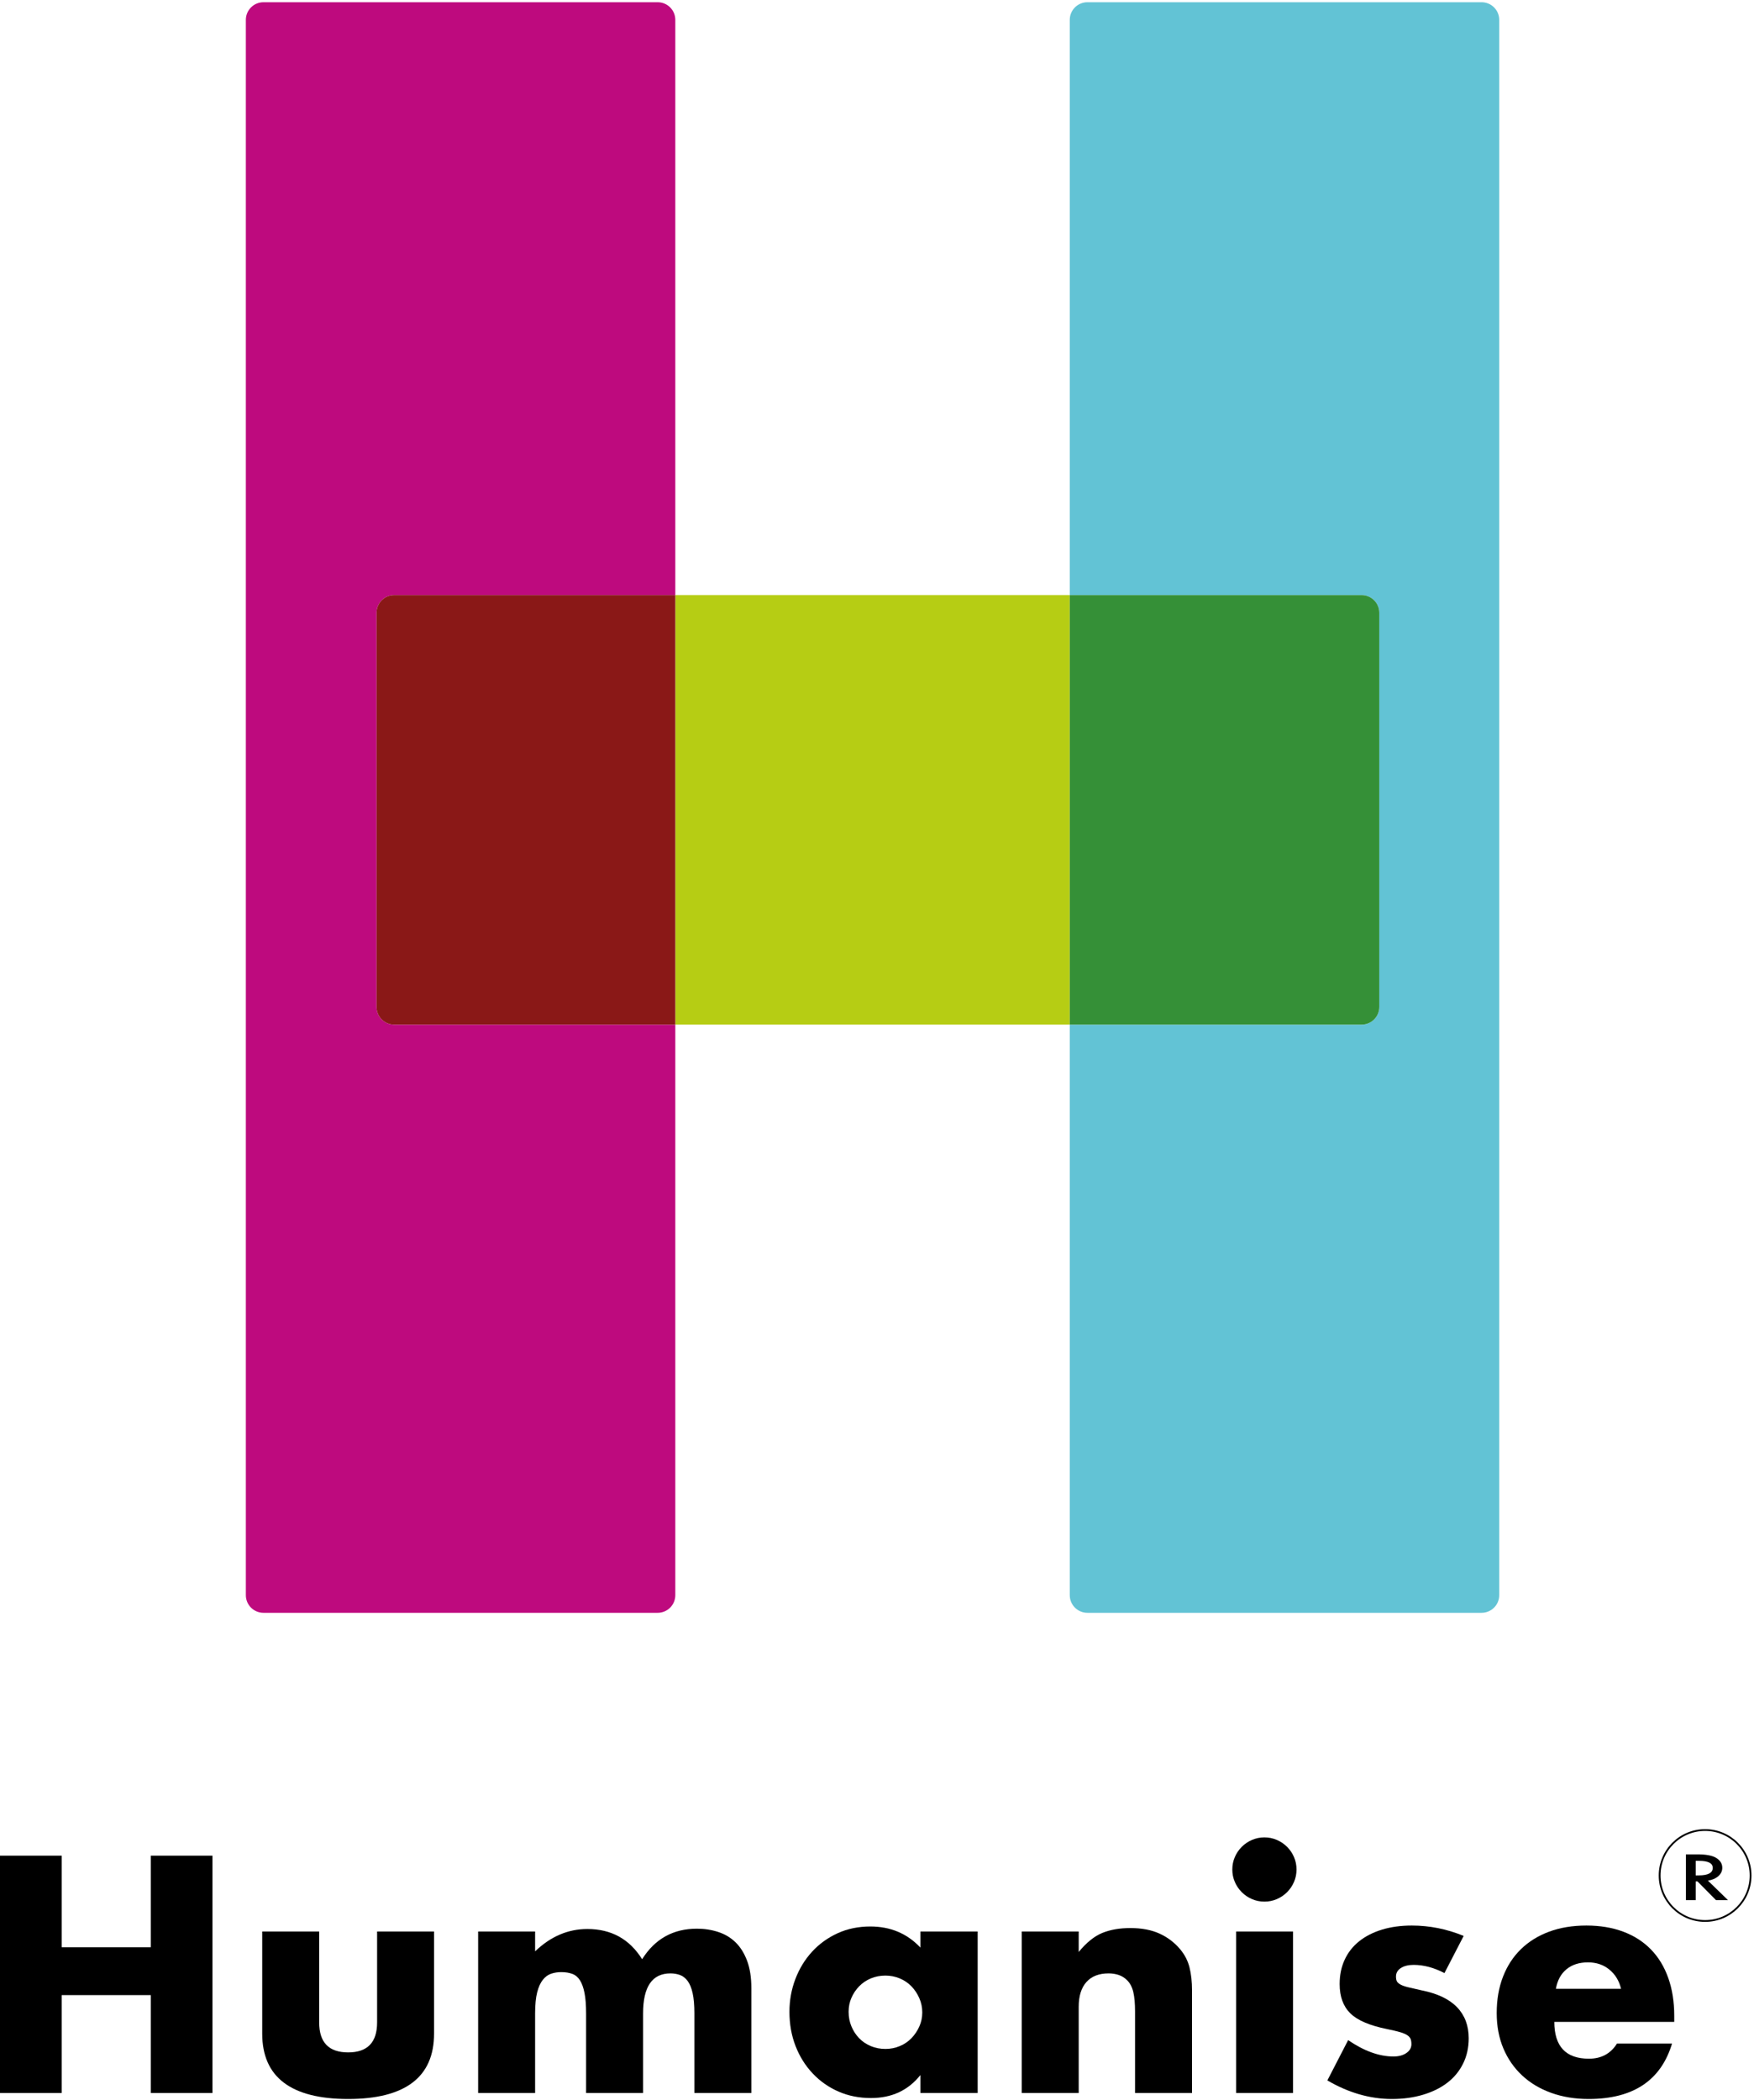 <svg width="512" height="613" viewBox="0 0 512 613" fill="none" xmlns="http://www.w3.org/2000/svg">
<path d="M109.918 293.922V178.857C109.918 176.013 112.223 173.708 115.066 173.708H197.126V5.8C197.126 2.956 194.821 0.651 191.978 0.651H76.912C74.069 0.651 71.764 2.956 71.764 5.8V465.612C71.764 468.456 74.069 470.761 76.912 470.761H191.978C194.821 470.761 197.126 468.456 197.126 465.612V299.071H115.066C112.223 299.071 109.918 296.766 109.918 293.922Z" fill="#BE0A7E"/>
<path d="M432.483 0.651H317.418C314.574 0.651 312.269 2.956 312.269 5.8V173.708H397.472C400.316 173.708 402.621 176.013 402.621 178.857V293.922C402.621 296.766 400.316 299.071 397.472 299.071H312.269V465.612C312.269 468.456 314.574 470.761 317.418 470.761H432.483C435.326 470.761 437.631 468.456 437.631 465.612V5.8C437.631 2.956 435.326 0.651 432.483 0.651Z" fill="#62C3D5"/>
<path d="M312.269 173.708H197.126V299.071H312.269V173.708Z" fill="#B6CD14"/>
<path d="M115.066 173.708C112.223 173.708 109.917 176.013 109.917 178.857V293.922C109.917 296.766 112.223 299.071 115.066 299.071H197.126V173.708H115.066Z" fill="#8A1817"/>
<path d="M402.621 293.922V178.857C402.621 176.013 400.316 173.708 397.472 173.708H312.269V299.071H397.472C400.316 299.071 402.621 296.766 402.621 293.922Z" fill="#359037"/>
<path d="M18.009 568.383H44.011V541.646H62.021V610.925H44.011V582.349H18.009V610.925H0V541.646H18.009V568.383Z" fill="black"/>
<path d="M93.17 563.789V590.343C93.17 596.164 95.986 599.073 101.623 599.073C107.258 599.073 110.076 596.164 110.076 590.343V563.789H126.707V593.56C126.707 599.93 124.608 604.708 120.413 607.893C116.216 611.077 109.952 612.672 101.623 612.672C93.291 612.672 87.028 611.077 82.833 607.893C78.636 604.708 76.539 599.93 76.539 593.56V563.789H93.17Z" fill="black"/>
<path d="M139.569 563.789H156.2V569.578C160.732 565.229 165.816 563.054 171.452 563.054C178.436 563.054 183.765 565.995 187.44 571.875C191.175 565.935 196.504 562.962 203.428 562.962C205.633 562.962 207.715 563.285 209.676 563.927C211.636 564.571 213.32 565.582 214.73 566.96C216.137 568.338 217.256 570.128 218.083 572.334C218.91 574.539 219.324 577.205 219.324 580.328V610.925H202.693V587.679C202.693 585.291 202.523 583.33 202.187 581.799C201.85 580.268 201.361 579.073 200.717 578.216C200.074 577.358 199.323 576.776 198.466 576.469C197.607 576.164 196.689 576.01 195.71 576.01C190.38 576.01 187.716 579.901 187.716 587.679V610.925H171.085V587.679C171.085 585.291 170.931 583.315 170.625 581.753C170.318 580.19 169.875 578.95 169.293 578.03C168.71 577.113 167.96 576.485 167.042 576.148C166.123 575.811 165.05 575.642 163.826 575.642C162.784 575.642 161.805 575.795 160.886 576.102C159.966 576.409 159.154 577.006 158.451 577.893C157.746 578.782 157.195 580.006 156.797 581.568C156.398 583.131 156.2 585.167 156.2 587.679V610.925H139.569V563.789Z" fill="black"/>
<path d="M268.665 563.789H285.387V610.925H268.665V605.687C265.112 610.16 260.302 612.395 254.238 612.395C250.807 612.395 247.652 611.767 244.775 610.513C241.895 609.256 239.383 607.496 237.241 605.229C235.095 602.963 233.427 600.299 232.233 597.235C231.038 594.172 230.441 590.834 230.441 587.219C230.441 583.851 231.022 580.651 232.187 577.618C233.349 574.585 234.973 571.937 237.056 569.67C239.138 567.404 241.619 565.612 244.498 564.294C247.377 562.978 250.564 562.32 254.055 562.32C259.935 562.32 264.805 564.372 268.665 568.475V563.789ZM247.714 587.219C247.714 588.752 247.989 590.176 248.542 591.492C249.092 592.81 249.842 593.958 250.793 594.938C251.742 595.919 252.875 596.684 254.193 597.235C255.509 597.787 256.932 598.062 258.466 598.062C259.935 598.062 261.327 597.787 262.643 597.235C263.963 596.684 265.096 595.919 266.045 594.938C266.994 593.958 267.76 592.824 268.342 591.538C268.924 590.252 269.215 588.874 269.215 587.404C269.215 585.933 268.924 584.541 268.342 583.223C267.76 581.907 266.994 580.758 266.045 579.777C265.096 578.798 263.963 578.03 262.643 577.48C261.327 576.928 259.935 576.653 258.466 576.653C256.932 576.653 255.509 576.928 254.193 577.48C252.875 578.03 251.742 578.798 250.793 579.777C249.842 580.758 249.092 581.877 248.542 583.131C247.989 584.387 247.714 585.749 247.714 587.219Z" fill="black"/>
<path d="M298.248 563.789H314.878V569.761C317.145 567.006 319.442 565.153 321.769 564.202C324.098 563.253 326.824 562.778 329.948 562.778C333.254 562.778 336.088 563.315 338.447 564.385C340.803 565.458 342.811 566.976 344.464 568.934C345.812 570.529 346.73 572.304 347.222 574.264C347.711 576.226 347.956 578.461 347.956 580.972V610.925H331.326V587.127C331.326 584.8 331.156 582.918 330.82 581.476C330.483 580.038 329.886 578.89 329.029 578.03C328.293 577.297 327.466 576.776 326.548 576.469C325.629 576.164 324.648 576.01 323.607 576.01C320.79 576.01 318.63 576.852 317.129 578.537C315.627 580.222 314.878 582.625 314.878 585.749V610.925H298.248V563.789Z" fill="black"/>
<path d="M359.716 545.688C359.716 544.402 359.96 543.193 360.452 542.059C360.941 540.926 361.615 539.931 362.472 539.072C363.329 538.216 364.324 537.542 365.459 537.052C366.592 536.561 367.802 536.316 369.088 536.316C370.374 536.316 371.585 536.561 372.717 537.052C373.85 537.542 374.845 538.216 375.704 539.072C376.562 539.931 377.234 540.926 377.726 542.059C378.215 543.193 378.46 544.402 378.46 545.688C378.46 546.974 378.215 548.184 377.726 549.317C377.234 550.451 376.562 551.446 375.704 552.304C374.845 553.163 373.85 553.835 372.717 554.326C371.585 554.816 370.374 555.06 369.088 555.06C367.802 555.06 366.592 554.816 365.459 554.326C364.324 553.835 363.329 553.163 362.472 552.304C361.615 551.446 360.941 550.451 360.452 549.317C359.96 548.184 359.716 546.974 359.716 545.688ZM377.449 563.789V610.925H360.819V563.789H377.449Z" fill="black"/>
<path d="M421.644 575.919C418.581 574.326 415.581 573.528 412.639 573.528C411.108 573.528 409.868 573.837 408.919 574.447C407.967 575.061 407.495 575.887 407.495 576.928C407.495 577.48 407.571 577.925 407.724 578.262C407.876 578.599 408.215 578.92 408.735 579.225C409.256 579.532 410.021 579.809 411.032 580.052C412.043 580.298 413.375 580.605 415.028 580.972C419.622 581.891 423.052 583.53 425.319 585.887C427.586 588.246 428.719 591.263 428.719 594.938C428.719 597.693 428.169 600.176 427.066 602.381C425.963 604.584 424.432 606.439 422.472 607.938C420.51 609.442 418.153 610.604 415.397 611.43C412.639 612.257 409.608 612.672 406.3 612.672C399.928 612.672 393.651 610.866 387.463 607.25L393.529 595.49C398.183 598.674 402.594 600.267 406.759 600.267C408.29 600.267 409.547 599.93 410.526 599.256C411.507 598.583 411.997 597.725 411.997 596.684C411.997 596.072 411.92 595.566 411.768 595.167C411.614 594.77 411.291 594.403 410.803 594.064C410.31 593.729 409.593 593.422 408.643 593.147C407.692 592.87 406.452 592.581 404.923 592.274C399.776 591.233 396.177 589.685 394.125 587.633C392.073 585.582 391.048 582.748 391.048 579.133C391.048 576.501 391.537 574.126 392.518 572.013C393.497 569.899 394.907 568.108 396.743 566.637C398.582 565.167 400.801 564.035 403.405 563.237C406.009 562.443 408.903 562.043 412.089 562.043C417.295 562.043 422.348 563.054 427.249 565.075L421.644 575.919Z" fill="black"/>
<path d="M453.712 590.16C453.712 597.326 457.079 600.91 463.819 600.91C467.432 600.91 470.158 599.44 471.997 596.499H488.076C484.828 607.282 476.712 612.672 463.727 612.672C459.743 612.672 456.1 612.074 452.792 610.879C449.484 609.685 446.651 607.984 444.294 605.781C441.935 603.576 440.113 600.941 438.826 597.879C437.54 594.816 436.896 591.386 436.896 587.588C436.896 583.667 437.508 580.13 438.735 576.974C439.959 573.821 441.706 571.139 443.973 568.934C446.238 566.73 448.98 565.03 452.196 563.835C455.411 562.641 459.042 562.043 463.083 562.043C467.065 562.043 470.649 562.641 473.835 563.835C477.017 565.03 479.715 566.76 481.921 569.028C484.124 571.293 485.809 574.066 486.973 577.342C488.136 580.621 488.718 584.312 488.718 588.413V590.16H453.712ZM473.191 580.513C472.639 578.184 471.506 576.318 469.791 574.908C468.076 573.498 465.993 572.794 463.544 572.794C460.97 572.794 458.872 573.468 457.249 574.816C455.626 576.164 454.599 578.062 454.17 580.513H473.191Z" fill="black"/>
<path d="M498.542 548.934L504.411 554.628H500.912L495.497 549.159H494.982V554.628H492.121V541.267H495.473C497.978 541.267 499.786 541.599 500.9 542.262C502.128 543.001 502.741 543.975 502.741 545.187C502.741 546.133 502.357 546.947 501.587 547.628C500.818 548.308 499.803 548.744 498.542 548.934ZM494.982 547.402H495.89C498.6 547.402 499.955 546.673 499.955 545.213C499.955 543.846 498.636 543.162 496 543.162H494.982V547.402Z" fill="black"/>
<path d="M497.726 560.714C505.057 560.714 511 554.771 511 547.441C511 540.11 505.057 534.167 497.726 534.167C490.395 534.167 484.452 540.11 484.452 547.441C484.452 554.771 490.395 560.714 497.726 560.714Z" stroke="black" stroke-width="0.517" stroke-miterlimit="10"/>
</svg>
